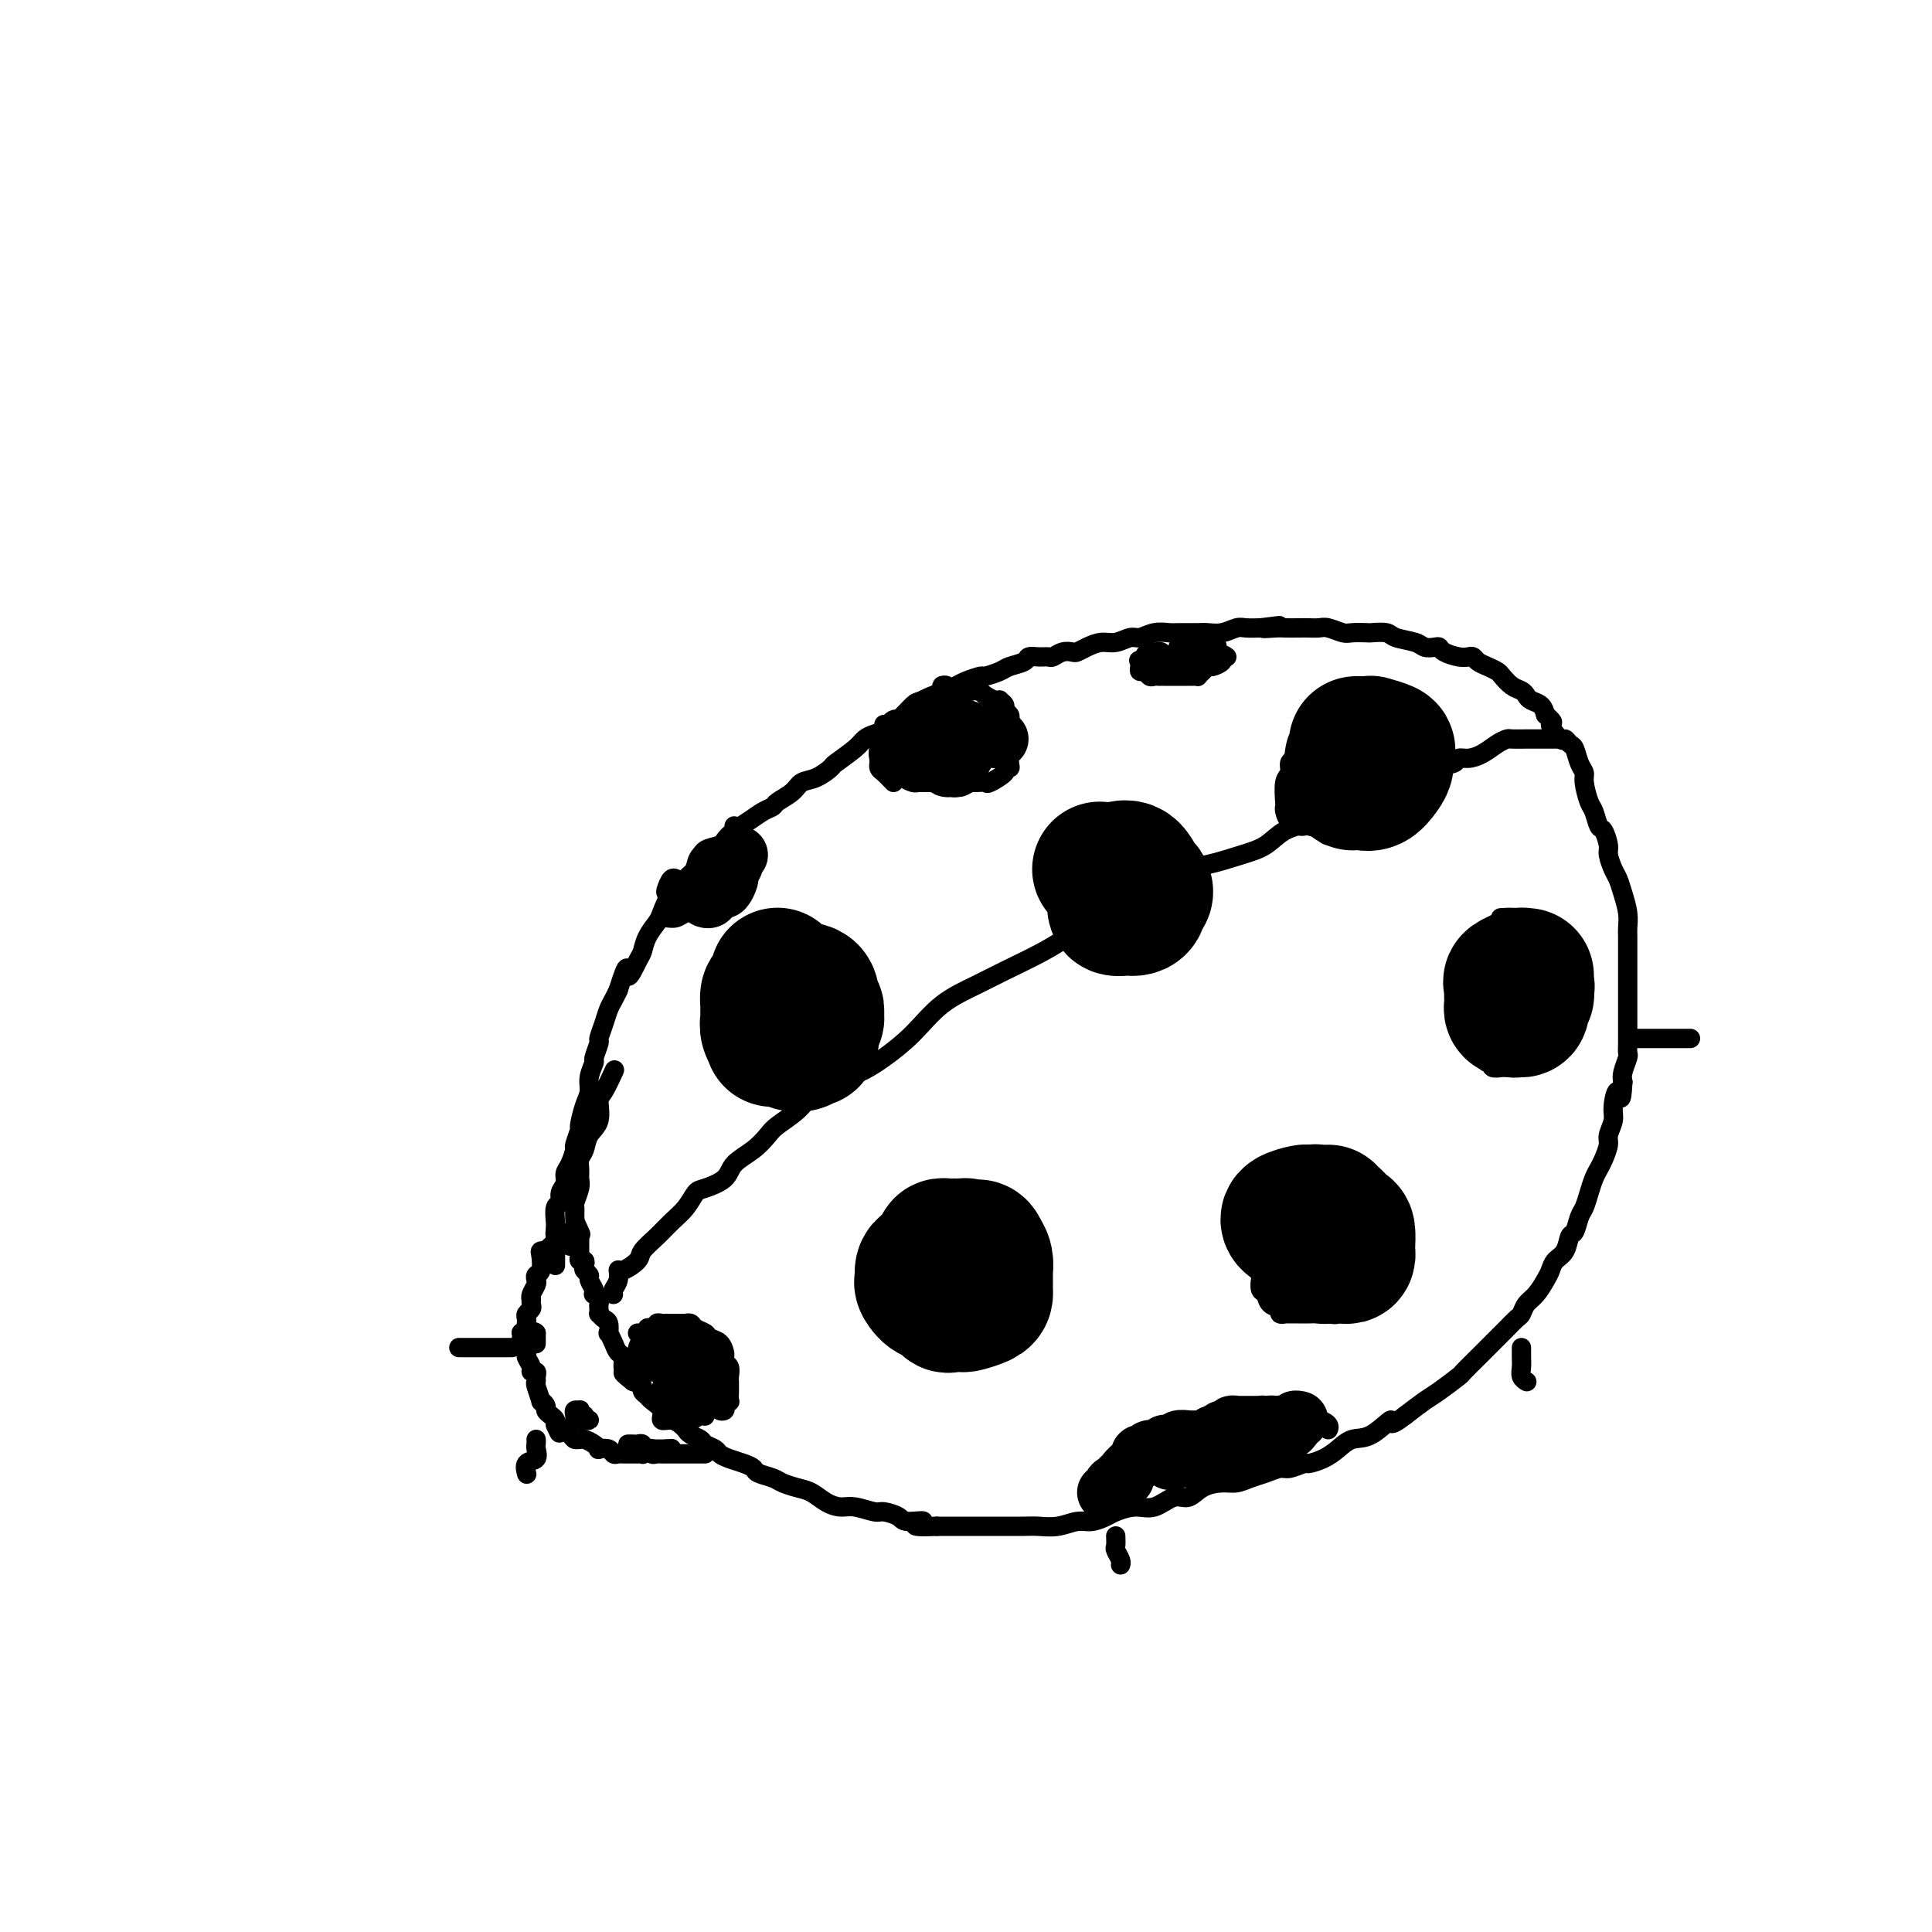 <svg viewBox='0 0 400 400' version='1.1' xmlns='http://www.w3.org/2000/svg' xmlns:xlink='http://www.w3.org/1999/xlink'><g fill='none' stroke='#000000' stroke-width='4' stroke-linecap='round' stroke-linejoin='round'><path d='M115,262c-0.000,-0.320 -0.000,-0.639 0,-1c0.000,-0.361 0.000,-0.763 0,-1c-0.000,-0.237 -0.001,-0.309 0,-1c0.001,-0.691 0.004,-2.002 0,-3c-0.004,-0.998 -0.016,-1.685 0,-2c0.016,-0.315 0.061,-0.258 0,-1c-0.061,-0.742 -0.227,-2.282 0,-3c0.227,-0.718 0.848,-0.614 1,-1c0.152,-0.386 -0.166,-1.263 0,-2c0.166,-0.737 0.814,-1.333 1,-2c0.186,-0.667 -0.090,-1.405 0,-2c0.090,-0.595 0.545,-1.046 1,-2c0.455,-0.954 0.909,-2.412 1,-3c0.091,-0.588 -0.182,-0.306 0,-1c0.182,-0.694 0.818,-2.362 1,-3c0.182,-0.638 -0.091,-0.245 0,-1c0.091,-0.755 0.545,-2.658 1,-4c0.455,-1.342 0.910,-2.122 1,-3c0.090,-0.878 -0.187,-1.855 0,-3c0.187,-1.145 0.838,-2.459 1,-3c0.162,-0.541 -0.164,-0.309 0,-1c0.164,-0.691 0.817,-2.307 1,-3c0.183,-0.693 -0.106,-0.465 0,-1c0.106,-0.535 0.606,-1.834 1,-3c0.394,-1.166 0.683,-2.198 1,-3c0.317,-0.802 0.662,-1.372 1,-2c0.338,-0.628 0.669,-1.314 1,-2'/><path d='M128,205c2.357,-7.482 1.749,-3.686 2,-3c0.251,0.686 1.362,-1.739 2,-3c0.638,-1.261 0.804,-1.357 1,-2c0.196,-0.643 0.424,-1.831 1,-3c0.576,-1.169 1.501,-2.319 2,-3c0.499,-0.681 0.571,-0.892 1,-2c0.429,-1.108 1.215,-3.112 2,-4c0.785,-0.888 1.570,-0.661 2,-1c0.430,-0.339 0.504,-1.243 1,-2c0.496,-0.757 1.414,-1.368 2,-2c0.586,-0.632 0.842,-1.286 1,-2c0.158,-0.714 0.219,-1.490 1,-2c0.781,-0.510 2.281,-0.756 3,-1c0.719,-0.244 0.655,-0.485 1,-1c0.345,-0.515 1.099,-1.303 2,-2c0.901,-0.697 1.950,-1.303 3,-2c1.050,-0.697 2.101,-1.486 3,-2c0.899,-0.514 1.647,-0.752 2,-1c0.353,-0.248 0.312,-0.504 1,-1c0.688,-0.496 2.104,-1.230 3,-2c0.896,-0.770 1.273,-1.575 2,-2c0.727,-0.425 1.805,-0.471 3,-1c1.195,-0.529 2.508,-1.543 3,-2c0.492,-0.457 0.162,-0.359 1,-1c0.838,-0.641 2.844,-2.022 4,-3c1.156,-0.978 1.464,-1.553 2,-2c0.536,-0.447 1.301,-0.766 2,-1c0.699,-0.234 1.332,-0.382 2,-1c0.668,-0.618 1.372,-1.705 2,-2c0.628,-0.295 1.179,0.201 2,0c0.821,-0.201 1.910,-1.101 3,-2'/><path d='M190,147c6.876,-4.891 2.068,-2.620 1,-2c-1.068,0.620 1.606,-0.412 3,-1c1.394,-0.588 1.509,-0.731 2,-1c0.491,-0.269 1.357,-0.663 2,-1c0.643,-0.337 1.063,-0.615 2,-1c0.937,-0.385 2.391,-0.876 3,-1c0.609,-0.124 0.372,0.121 1,0c0.628,-0.121 2.121,-0.607 3,-1c0.879,-0.393 1.142,-0.694 2,-1c0.858,-0.306 2.309,-0.617 3,-1c0.691,-0.383 0.622,-0.838 1,-1c0.378,-0.162 1.204,-0.029 2,0c0.796,0.029 1.560,-0.044 2,0c0.440,0.044 0.554,0.205 1,0c0.446,-0.205 1.225,-0.777 2,-1c0.775,-0.223 1.547,-0.097 2,0c0.453,0.097 0.586,0.166 1,0c0.414,-0.166 1.107,-0.565 2,-1c0.893,-0.435 1.985,-0.905 3,-1c1.015,-0.095 1.953,0.185 3,0c1.047,-0.185 2.204,-0.834 3,-1c0.796,-0.166 1.232,0.152 2,0c0.768,-0.152 1.867,-0.773 3,-1c1.133,-0.227 2.298,-0.060 3,0c0.702,0.060 0.940,0.012 2,0c1.060,-0.012 2.940,0.011 4,0c1.060,-0.011 1.298,-0.055 2,0c0.702,0.055 1.869,0.211 3,0c1.131,-0.211 2.228,-0.788 3,-1c0.772,-0.212 1.221,-0.061 2,0c0.779,0.061 1.890,0.030 3,0'/><path d='M261,130c7.243,-0.928 2.349,-0.249 1,0c-1.349,0.249 0.846,0.067 2,0c1.154,-0.067 1.267,-0.019 2,0c0.733,0.019 2.087,0.009 3,0c0.913,-0.009 1.384,-0.016 2,0c0.616,0.016 1.377,0.057 2,0c0.623,-0.057 1.106,-0.211 2,0c0.894,0.211 2.197,0.788 3,1c0.803,0.212 1.105,0.060 2,0c0.895,-0.060 2.383,-0.027 3,0c0.617,0.027 0.364,0.050 1,0c0.636,-0.050 2.163,-0.171 3,0c0.837,0.171 0.984,0.633 2,1c1.016,0.367 2.900,0.637 4,1c1.100,0.363 1.414,0.819 2,1c0.586,0.181 1.442,0.087 2,0c0.558,-0.087 0.818,-0.168 1,0c0.182,0.168 0.286,0.584 1,1c0.714,0.416 2.039,0.832 3,1c0.961,0.168 1.557,0.087 2,0c0.443,-0.087 0.734,-0.179 1,0c0.266,0.179 0.508,0.629 1,1c0.492,0.371 1.235,0.663 2,1c0.765,0.337 1.553,0.720 2,1c0.447,0.280 0.552,0.456 1,1c0.448,0.544 1.237,1.454 2,2c0.763,0.546 1.500,0.726 2,1c0.500,0.274 0.763,0.640 1,1c0.237,0.360 0.448,0.712 1,1c0.552,0.288 1.443,0.511 2,1c0.557,0.489 0.778,1.245 1,2'/><path d='M320,148c2.438,2.123 1.035,1.432 1,2c-0.035,0.568 1.300,2.396 2,3c0.700,0.604 0.766,-0.018 1,0c0.234,0.018 0.636,0.674 1,1c0.364,0.326 0.689,0.322 1,1c0.311,0.678 0.608,2.039 1,3c0.392,0.961 0.879,1.522 1,2c0.121,0.478 -0.122,0.871 0,2c0.122,1.129 0.611,2.992 1,4c0.389,1.008 0.678,1.161 1,2c0.322,0.839 0.678,2.364 1,3c0.322,0.636 0.611,0.382 1,1c0.389,0.618 0.877,2.107 1,3c0.123,0.893 -0.121,1.190 0,2c0.121,0.810 0.607,2.132 1,3c0.393,0.868 0.694,1.281 1,2c0.306,0.719 0.618,1.744 1,3c0.382,1.256 0.834,2.743 1,4c0.166,1.257 0.044,2.283 0,3c-0.044,0.717 -0.012,1.125 0,2c0.012,0.875 0.003,2.215 0,3c-0.003,0.785 -0.001,1.013 0,2c0.001,0.987 0.000,2.733 0,4c-0.000,1.267 -0.000,2.056 0,3c0.000,0.944 0.001,2.044 0,3c-0.001,0.956 -0.004,1.768 0,3c0.004,1.232 0.015,2.883 0,4c-0.015,1.117 -0.056,1.702 0,2c0.056,0.298 0.207,0.311 0,1c-0.207,0.689 -0.774,2.054 -1,3c-0.226,0.946 -0.113,1.473 0,2'/><path d='M336,224c-0.316,5.723 -0.606,2.529 -1,2c-0.394,-0.529 -0.893,1.605 -1,3c-0.107,1.395 0.179,2.050 0,3c-0.179,0.950 -0.821,2.193 -1,3c-0.179,0.807 0.107,1.177 0,2c-0.107,0.823 -0.606,2.097 -1,3c-0.394,0.903 -0.683,1.434 -1,2c-0.317,0.566 -0.662,1.168 -1,2c-0.338,0.832 -0.668,1.895 -1,3c-0.332,1.105 -0.665,2.253 -1,3c-0.335,0.747 -0.671,1.092 -1,2c-0.329,0.908 -0.652,2.379 -1,3c-0.348,0.621 -0.722,0.392 -1,1c-0.278,0.608 -0.458,2.054 -1,3c-0.542,0.946 -1.444,1.394 -2,2c-0.556,0.606 -0.765,1.371 -1,2c-0.235,0.629 -0.496,1.123 -1,2c-0.504,0.877 -1.252,2.137 -2,3c-0.748,0.863 -1.495,1.330 -2,2c-0.505,0.670 -0.768,1.544 -1,2c-0.232,0.456 -0.434,0.494 -1,1c-0.566,0.506 -1.497,1.481 -2,2c-0.503,0.519 -0.577,0.581 -1,1c-0.423,0.419 -1.196,1.196 -2,2c-0.804,0.804 -1.640,1.637 -2,2c-0.360,0.363 -0.245,0.256 -1,1c-0.755,0.744 -2.382,2.337 -3,3c-0.618,0.663 -0.228,0.394 -1,1c-0.772,0.606 -2.708,2.086 -4,3c-1.292,0.914 -1.941,1.261 -3,2c-1.059,0.739 -2.530,1.869 -4,3'/><path d='M291,293c-4.049,3.148 -2.673,1.018 -3,1c-0.327,-0.018 -2.358,2.076 -4,3c-1.642,0.924 -2.896,0.677 -4,1c-1.104,0.323 -2.057,1.215 -3,2c-0.943,0.785 -1.876,1.463 -3,2c-1.124,0.537 -2.440,0.931 -3,1c-0.560,0.069 -0.365,-0.189 -1,0c-0.635,0.189 -2.098,0.825 -3,1c-0.902,0.175 -1.241,-0.111 -2,0c-0.759,0.111 -1.939,0.620 -3,1c-1.061,0.380 -2.002,0.632 -3,1c-0.998,0.368 -2.051,0.853 -3,1c-0.949,0.147 -1.793,-0.044 -3,0c-1.207,0.044 -2.776,0.323 -4,1c-1.224,0.677 -2.103,1.754 -3,2c-0.897,0.246 -1.811,-0.338 -3,0c-1.189,0.338 -2.653,1.597 -4,2c-1.347,0.403 -2.575,-0.051 -4,0c-1.425,0.051 -3.045,0.606 -4,1c-0.955,0.394 -1.246,0.627 -2,1c-0.754,0.373 -1.972,0.884 -3,1c-1.028,0.116 -1.865,-0.165 -3,0c-1.135,0.165 -2.569,0.776 -4,1c-1.431,0.224 -2.861,0.060 -4,0c-1.139,-0.060 -1.989,-0.016 -3,0c-1.011,0.016 -2.185,0.004 -3,0c-0.815,-0.004 -1.271,-0.001 -2,0c-0.729,0.001 -1.732,0.000 -3,0c-1.268,-0.000 -2.803,-0.000 -4,0c-1.197,0.000 -2.056,0.000 -3,0c-0.944,-0.000 -1.972,-0.000 -3,0'/><path d='M194,316c-7.480,0.381 -3.679,-0.667 -3,-1c0.679,-0.333 -1.764,0.051 -3,0c-1.236,-0.051 -1.265,-0.535 -2,-1c-0.735,-0.465 -2.178,-0.911 -3,-1c-0.822,-0.089 -1.024,0.180 -2,0c-0.976,-0.180 -2.725,-0.808 -4,-1c-1.275,-0.192 -2.075,0.051 -3,0c-0.925,-0.051 -1.976,-0.395 -3,-1c-1.024,-0.605 -2.022,-1.472 -3,-2c-0.978,-0.528 -1.935,-0.719 -3,-1c-1.065,-0.281 -2.238,-0.653 -3,-1c-0.762,-0.347 -1.114,-0.670 -2,-1c-0.886,-0.330 -2.307,-0.666 -3,-1c-0.693,-0.334 -0.657,-0.667 -1,-1c-0.343,-0.333 -1.066,-0.667 -2,-1c-0.934,-0.333 -2.081,-0.667 -3,-1c-0.919,-0.333 -1.612,-0.667 -2,-1c-0.388,-0.333 -0.471,-0.667 -1,-1c-0.529,-0.333 -1.503,-0.666 -2,-1c-0.497,-0.334 -0.517,-0.668 -1,-1c-0.483,-0.332 -1.430,-0.662 -2,-1c-0.570,-0.338 -0.764,-0.685 -1,-1c-0.236,-0.315 -0.515,-0.599 -1,-1c-0.485,-0.401 -1.176,-0.919 -2,-1c-0.824,-0.081 -1.780,0.277 -2,0c-0.220,-0.277 0.296,-1.187 0,-2c-0.296,-0.813 -1.405,-1.527 -2,-2c-0.595,-0.473 -0.675,-0.704 -1,-1c-0.325,-0.296 -0.895,-0.657 -1,-1c-0.105,-0.343 0.256,-0.670 0,-1c-0.256,-0.330 -1.128,-0.665 -2,-1'/><path d='M131,286c-3.979,-3.113 -0.926,-1.397 0,-1c0.926,0.397 -0.277,-0.526 -1,-1c-0.723,-0.474 -0.968,-0.499 -1,-1c-0.032,-0.501 0.149,-1.477 0,-2c-0.149,-0.523 -0.628,-0.592 -1,-1c-0.372,-0.408 -0.638,-1.156 -1,-2c-0.362,-0.844 -0.819,-1.785 -1,-2c-0.181,-0.215 -0.087,0.297 0,0c0.087,-0.297 0.167,-1.403 0,-2c-0.167,-0.597 -0.581,-0.685 -1,-1c-0.419,-0.315 -0.843,-0.858 -1,-1c-0.157,-0.142 -0.046,0.116 0,0c0.046,-0.116 0.026,-0.605 0,-1c-0.026,-0.395 -0.058,-0.696 0,-1c0.058,-0.304 0.208,-0.610 0,-1c-0.208,-0.390 -0.773,-0.864 -1,-1c-0.227,-0.136 -0.117,0.066 0,0c0.117,-0.066 0.241,-0.399 0,-1c-0.241,-0.601 -0.848,-1.472 -1,-2c-0.152,-0.528 0.152,-0.715 0,-1c-0.152,-0.285 -0.759,-0.668 -1,-1c-0.241,-0.332 -0.117,-0.614 0,-1c0.117,-0.386 0.228,-0.877 0,-1c-0.228,-0.123 -0.793,0.122 -1,0c-0.207,-0.122 -0.055,-0.610 0,-1c0.055,-0.390 0.015,-0.682 0,-1c-0.015,-0.318 -0.004,-0.663 0,-1c0.004,-0.337 0.001,-0.668 0,-1c-0.001,-0.332 -0.001,-0.666 0,-1'/><path d='M120,256c-1.702,-4.869 -0.458,-2.042 0,-1c0.458,1.042 0.131,0.298 0,0c-0.131,-0.298 -0.065,-0.149 0,0'/><path d='M118,258c0.031,-0.320 0.061,-0.639 0,-1c-0.061,-0.361 -0.214,-0.763 0,-1c0.214,-0.237 0.793,-0.308 1,-1c0.207,-0.692 0.041,-2.006 0,-3c-0.041,-0.994 0.042,-1.670 0,-2c-0.042,-0.330 -0.208,-0.315 0,-1c0.208,-0.685 0.791,-2.069 1,-3c0.209,-0.931 0.044,-1.407 0,-2c-0.044,-0.593 0.034,-1.301 0,-2c-0.034,-0.699 -0.181,-1.389 0,-2c0.181,-0.611 0.691,-1.144 1,-2c0.309,-0.856 0.416,-2.034 1,-3c0.584,-0.966 1.645,-1.720 2,-3c0.355,-1.280 0.002,-3.085 0,-4c-0.002,-0.915 0.346,-0.939 1,-2c0.654,-1.061 1.616,-3.160 2,-4c0.384,-0.840 0.192,-0.420 0,0'/><path d='M339,215c0.313,0.000 0.626,0.000 1,0c0.374,0.000 0.808,-0.000 1,0c0.192,0.000 0.143,0.000 1,0c0.857,-0.000 2.622,0.000 4,0c1.378,0.000 2.371,0.000 3,0c0.629,0.000 0.894,0.000 1,0c0.106,-0.000 0.053,0.000 0,0'/><path d='M315,279c0.002,0.356 0.004,0.712 0,1c-0.004,0.288 -0.015,0.508 0,1c0.015,0.492 0.056,1.256 0,2c-0.056,0.744 -0.207,1.470 0,2c0.207,0.530 0.774,0.866 1,1c0.226,0.134 0.113,0.067 0,0'/><path d='M231,318c0.030,0.785 0.061,1.569 0,2c-0.061,0.431 -0.212,0.507 0,1c0.212,0.493 0.788,1.402 1,2c0.212,0.598 0.061,0.885 0,1c-0.061,0.115 -0.030,0.057 0,0'/><path d='M155,196c0.081,0.333 0.161,0.667 0,1c-0.161,0.333 -0.564,0.667 -1,1c-0.436,0.333 -0.905,0.665 -1,1c-0.095,0.335 0.185,0.674 0,1c-0.185,0.326 -0.834,0.638 -1,1c-0.166,0.362 0.152,0.772 0,1c-0.152,0.228 -0.773,0.273 -1,1c-0.227,0.727 -0.061,2.134 0,3c0.061,0.866 0.016,1.190 0,2c-0.016,0.810 -0.004,2.104 0,3c0.004,0.896 0.001,1.392 0,2c-0.001,0.608 -0.001,1.327 0,2c0.001,0.673 0.003,1.298 0,2c-0.003,0.702 -0.011,1.479 0,2c0.011,0.521 0.041,0.784 0,1c-0.041,0.216 -0.152,0.383 0,1c0.152,0.617 0.566,1.682 1,2c0.434,0.318 0.889,-0.112 1,0c0.111,0.112 -0.122,0.766 0,1c0.122,0.234 0.599,0.049 1,0c0.401,-0.049 0.727,0.039 1,0c0.273,-0.039 0.493,-0.206 1,0c0.507,0.206 1.299,0.783 2,1c0.701,0.217 1.309,0.073 2,0c0.691,-0.073 1.464,-0.075 2,0c0.536,0.075 0.833,0.228 1,0c0.167,-0.228 0.202,-0.837 1,-1c0.798,-0.163 2.358,0.121 3,0c0.642,-0.121 0.365,-0.648 1,-1c0.635,-0.352 2.181,-0.529 3,-1c0.819,-0.471 0.909,-1.235 1,-2'/><path d='M172,220c1.729,-1.009 1.051,-1.030 1,-1c-0.051,0.030 0.526,0.111 1,0c0.474,-0.111 0.845,-0.415 1,-1c0.155,-0.585 0.095,-1.450 0,-2c-0.095,-0.550 -0.225,-0.785 0,-1c0.225,-0.215 0.806,-0.411 1,-1c0.194,-0.589 0.000,-1.571 0,-2c-0.000,-0.429 0.192,-0.304 0,-1c-0.192,-0.696 -0.768,-2.214 -1,-3c-0.232,-0.786 -0.118,-0.841 0,-1c0.118,-0.159 0.242,-0.424 0,-1c-0.242,-0.576 -0.848,-1.464 -1,-2c-0.152,-0.536 0.152,-0.721 0,-1c-0.152,-0.279 -0.758,-0.653 -1,-1c-0.242,-0.347 -0.120,-0.668 0,-1c0.120,-0.332 0.238,-0.676 0,-1c-0.238,-0.324 -0.832,-0.626 -1,-1c-0.168,-0.374 0.091,-0.818 0,-1c-0.091,-0.182 -0.532,-0.101 -1,0c-0.468,0.101 -0.965,0.223 -1,0c-0.035,-0.223 0.390,-0.792 0,-1c-0.390,-0.208 -1.597,-0.055 -2,0c-0.403,0.055 -0.003,0.011 0,0c0.003,-0.011 -0.390,0.011 -1,0c-0.610,-0.011 -1.437,-0.056 -2,0c-0.563,0.056 -0.862,0.211 -1,0c-0.138,-0.211 -0.114,-0.789 0,-1c0.114,-0.211 0.319,-0.057 0,0c-0.319,0.057 -1.163,0.015 -2,0c-0.837,-0.015 -1.668,-0.004 -2,0c-0.332,0.004 -0.166,0.002 0,0'/><path d='M160,196c-1.964,-0.369 -0.875,-0.292 -1,0c-0.125,0.292 -1.464,0.798 -2,1c-0.536,0.202 -0.268,0.101 0,0'/><path d='M260,251c-0.000,0.374 -0.000,0.747 0,1c0.000,0.253 0.000,0.384 0,1c-0.000,0.616 -0.001,1.715 0,2c0.001,0.285 0.004,-0.246 0,0c-0.004,0.246 -0.015,1.269 0,2c0.015,0.731 0.056,1.170 0,2c-0.056,0.830 -0.208,2.053 0,3c0.208,0.947 0.775,1.620 1,2c0.225,0.380 0.107,0.469 0,1c-0.107,0.531 -0.202,1.505 0,2c0.202,0.495 0.700,0.511 1,1c0.300,0.489 0.403,1.452 1,2c0.597,0.548 1.687,0.683 2,1c0.313,0.317 -0.151,0.817 0,1c0.151,0.183 0.915,0.049 1,0c0.085,-0.049 -0.511,-0.012 0,0c0.511,0.012 2.130,-0.003 3,0c0.870,0.003 0.992,0.022 2,0c1.008,-0.022 2.903,-0.084 4,0c1.097,0.084 1.397,0.313 2,0c0.603,-0.313 1.509,-1.170 2,-2c0.491,-0.830 0.566,-1.633 1,-2c0.434,-0.367 1.227,-0.296 2,-1c0.773,-0.704 1.528,-2.181 2,-3c0.472,-0.819 0.662,-0.978 1,-1c0.338,-0.022 0.822,0.094 1,0c0.178,-0.094 0.048,-0.396 0,-1c-0.048,-0.604 -0.013,-1.509 0,-2c0.013,-0.491 0.004,-0.569 0,-1c-0.004,-0.431 -0.002,-1.216 0,-2'/><path d='M286,257c1.070,-2.389 0.244,-1.862 0,-2c-0.244,-0.138 0.093,-0.940 0,-2c-0.093,-1.060 -0.616,-2.377 -1,-3c-0.384,-0.623 -0.627,-0.553 -1,-1c-0.373,-0.447 -0.874,-1.412 -1,-2c-0.126,-0.588 0.124,-0.799 0,-1c-0.124,-0.201 -0.623,-0.393 -1,-1c-0.377,-0.607 -0.634,-1.628 -1,-2c-0.366,-0.372 -0.843,-0.096 -1,0c-0.157,0.096 0.005,0.011 0,0c-0.005,-0.011 -0.175,0.053 -1,0c-0.825,-0.053 -2.303,-0.221 -3,0c-0.697,0.221 -0.614,0.833 -1,1c-0.386,0.167 -1.242,-0.109 -2,0c-0.758,0.109 -1.419,0.604 -2,1c-0.581,0.396 -1.084,0.694 -2,1c-0.916,0.306 -2.247,0.621 -3,1c-0.753,0.379 -0.930,0.823 -1,1c-0.070,0.177 -0.035,0.089 0,0'/><path d='M271,153c-0.331,-0.170 -0.662,-0.340 -1,0c-0.338,0.340 -0.683,1.191 -1,2c-0.317,0.809 -0.607,1.576 -1,2c-0.393,0.424 -0.890,0.505 -1,1c-0.110,0.495 0.166,1.402 0,2c-0.166,0.598 -0.775,0.885 -1,2c-0.225,1.115 -0.068,3.059 0,4c0.068,0.941 0.046,0.879 0,1c-0.046,0.121 -0.117,0.424 0,1c0.117,0.576 0.421,1.425 1,2c0.579,0.575 1.434,0.876 2,1c0.566,0.124 0.845,0.072 1,0c0.155,-0.072 0.187,-0.163 1,0c0.813,0.163 2.406,0.582 3,1c0.594,0.418 0.189,0.836 1,1c0.811,0.164 2.837,0.075 4,0c1.163,-0.075 1.464,-0.135 2,0c0.536,0.135 1.308,0.465 2,0c0.692,-0.465 1.302,-1.725 2,-2c0.698,-0.275 1.482,0.434 2,0c0.518,-0.434 0.769,-2.011 1,-3c0.231,-0.989 0.440,-1.392 1,-2c0.560,-0.608 1.471,-1.423 2,-2c0.529,-0.577 0.678,-0.915 1,-2c0.322,-1.085 0.819,-2.917 1,-4c0.181,-1.083 0.045,-1.418 0,-2c-0.045,-0.582 -0.001,-1.413 0,-2c0.001,-0.587 -0.041,-0.931 0,-1c0.041,-0.069 0.165,0.135 0,0c-0.165,-0.135 -0.619,-0.610 -1,-1c-0.381,-0.390 -0.691,-0.695 -1,-1'/><path d='M291,151c-0.176,-2.464 -0.616,-2.124 -1,-2c-0.384,0.124 -0.711,0.033 -1,0c-0.289,-0.033 -0.540,-0.009 -1,0c-0.460,0.009 -1.129,0.002 -2,0c-0.871,-0.002 -1.945,-0.001 -3,0c-1.055,0.001 -2.092,0.000 -3,0c-0.908,-0.000 -1.688,-0.000 -2,0c-0.312,0.000 -0.156,0.000 0,0'/><path d='M222,177c-0.022,-0.120 -0.045,-0.239 0,0c0.045,0.239 0.157,0.837 0,1c-0.157,0.163 -0.581,-0.108 -1,0c-0.419,0.108 -0.831,0.595 -1,1c-0.169,0.405 -0.094,0.727 0,1c0.094,0.273 0.206,0.497 0,1c-0.206,0.503 -0.731,1.285 -1,2c-0.269,0.715 -0.283,1.362 0,2c0.283,0.638 0.864,1.266 1,2c0.136,0.734 -0.174,1.573 0,2c0.174,0.427 0.833,0.443 1,1c0.167,0.557 -0.159,1.655 0,2c0.159,0.345 0.803,-0.061 1,0c0.197,0.061 -0.053,0.591 0,1c0.053,0.409 0.409,0.697 1,1c0.591,0.303 1.418,0.621 2,1c0.582,0.379 0.919,0.820 1,1c0.081,0.180 -0.094,0.101 0,0c0.094,-0.101 0.458,-0.222 1,0c0.542,0.222 1.261,0.789 2,1c0.739,0.211 1.496,0.068 2,0c0.504,-0.068 0.754,-0.059 1,0c0.246,0.059 0.487,0.170 1,0c0.513,-0.170 1.299,-0.621 2,-1c0.701,-0.379 1.319,-0.686 2,-1c0.681,-0.314 1.426,-0.636 2,-1c0.574,-0.364 0.977,-0.772 1,-1c0.023,-0.228 -0.334,-0.278 0,-1c0.334,-0.722 1.359,-2.118 2,-3c0.641,-0.882 0.897,-1.252 1,-2c0.103,-0.748 0.051,-1.874 0,-3'/><path d='M243,184c0.849,-2.191 0.971,-2.667 1,-3c0.029,-0.333 -0.033,-0.522 0,-1c0.033,-0.478 0.163,-1.245 0,-2c-0.163,-0.755 -0.619,-1.498 -1,-2c-0.381,-0.502 -0.688,-0.761 -1,-1c-0.312,-0.239 -0.631,-0.456 -1,-1c-0.369,-0.544 -0.788,-1.414 -1,-2c-0.212,-0.586 -0.216,-0.887 -1,-1c-0.784,-0.113 -2.347,-0.037 -3,0c-0.653,0.037 -0.396,0.035 -1,0c-0.604,-0.035 -2.069,-0.102 -3,0c-0.931,0.102 -1.328,0.374 -2,1c-0.672,0.626 -1.621,1.608 -2,2c-0.379,0.392 -0.190,0.196 0,0'/><path d='M182,260c0.009,0.448 0.017,0.896 0,1c-0.017,0.104 -0.061,-0.137 0,0c0.061,0.137 0.226,0.652 0,1c-0.226,0.348 -0.845,0.527 -1,1c-0.155,0.473 0.153,1.239 0,2c-0.153,0.761 -0.766,1.518 -1,2c-0.234,0.482 -0.089,0.687 0,1c0.089,0.313 0.121,0.732 0,1c-0.121,0.268 -0.394,0.386 0,1c0.394,0.614 1.456,1.723 2,2c0.544,0.277 0.570,-0.280 1,0c0.430,0.280 1.266,1.395 2,2c0.734,0.605 1.367,0.698 2,1c0.633,0.302 1.265,0.813 2,1c0.735,0.187 1.573,0.049 3,0c1.427,-0.049 3.442,-0.011 5,0c1.558,0.011 2.660,-0.007 4,0c1.340,0.007 2.918,0.040 4,0c1.082,-0.040 1.667,-0.151 2,0c0.333,0.151 0.414,0.566 1,0c0.586,-0.566 1.677,-2.112 2,-3c0.323,-0.888 -0.122,-1.119 0,-2c0.122,-0.881 0.812,-2.413 1,-3c0.188,-0.587 -0.126,-0.229 0,-1c0.126,-0.771 0.691,-2.672 1,-4c0.309,-1.328 0.363,-2.082 0,-3c-0.363,-0.918 -1.144,-2.001 -2,-3c-0.856,-0.999 -1.787,-1.914 -2,-3c-0.213,-1.086 0.294,-2.343 0,-3c-0.294,-0.657 -1.387,-0.715 -2,-1c-0.613,-0.285 -0.747,-0.796 -1,-1c-0.253,-0.204 -0.627,-0.102 -1,0'/><path d='M204,249c-1.738,-1.762 -2.083,-0.667 -3,0c-0.917,0.667 -2.405,0.905 -3,1c-0.595,0.095 -0.298,0.048 0,0'/><path d='M315,194c-0.117,-0.072 -0.234,-0.144 0,0c0.234,0.144 0.820,0.503 0,1c-0.820,0.497 -3.047,1.131 -4,2c-0.953,0.869 -0.633,1.972 -1,3c-0.367,1.028 -1.420,1.980 -2,3c-0.580,1.020 -0.688,2.108 -1,3c-0.312,0.892 -0.827,1.588 -1,3c-0.173,1.412 -0.004,3.540 0,5c0.004,1.460 -0.159,2.251 0,3c0.159,0.749 0.638,1.455 1,2c0.362,0.545 0.606,0.931 1,1c0.394,0.069 0.937,-0.177 1,0c0.063,0.177 -0.356,0.776 0,1c0.356,0.224 1.486,0.073 2,0c0.514,-0.073 0.413,-0.069 1,0c0.587,0.069 1.863,0.204 3,0c1.137,-0.204 2.136,-0.745 3,-1c0.864,-0.255 1.595,-0.224 2,-1c0.405,-0.776 0.486,-2.361 1,-3c0.514,-0.639 1.463,-0.333 2,-1c0.537,-0.667 0.663,-2.306 1,-3c0.337,-0.694 0.886,-0.445 1,-1c0.114,-0.555 -0.205,-1.916 0,-3c0.205,-1.084 0.936,-1.890 1,-3c0.064,-1.110 -0.538,-2.525 -1,-4c-0.462,-1.475 -0.783,-3.012 -1,-4c-0.217,-0.988 -0.328,-1.428 -1,-2c-0.672,-0.572 -1.904,-1.278 -3,-2c-1.096,-0.722 -2.057,-1.462 -3,-2c-0.943,-0.538 -1.869,-0.876 -3,-1c-1.131,-0.124 -2.466,-0.036 -3,0c-0.534,0.036 -0.267,0.018 0,0'/><path d='M227,310c-0.095,-0.335 -0.191,-0.670 0,-1c0.191,-0.330 0.668,-0.654 1,-1c0.332,-0.346 0.519,-0.712 1,-1c0.481,-0.288 1.254,-0.497 2,-1c0.746,-0.503 1.463,-1.301 2,-2c0.537,-0.699 0.892,-1.301 2,-2c1.108,-0.699 2.967,-1.495 4,-2c1.033,-0.505 1.239,-0.717 2,-1c0.761,-0.283 2.078,-0.635 3,-1c0.922,-0.365 1.450,-0.741 2,-1c0.550,-0.259 1.124,-0.399 2,-1c0.876,-0.601 2.055,-1.663 3,-2c0.945,-0.337 1.658,0.049 2,0c0.342,-0.049 0.314,-0.535 1,-1c0.686,-0.465 2.084,-0.910 3,-1c0.916,-0.090 1.348,0.176 2,0c0.652,-0.176 1.524,-0.794 2,-1c0.476,-0.206 0.556,0.000 1,0c0.444,-0.000 1.252,-0.206 2,0c0.748,0.206 1.435,0.825 2,1c0.565,0.175 1.006,-0.094 2,0c0.994,0.094 2.539,0.551 3,1c0.461,0.449 -0.164,0.891 0,1c0.164,0.109 1.116,-0.114 2,0c0.884,0.114 1.701,0.567 2,1c0.299,0.433 0.081,0.847 0,1c-0.081,0.153 -0.023,0.044 0,0c0.023,-0.044 0.012,-0.022 0,0'/><path d='M185,160c0.364,-0.083 0.728,-0.166 1,0c0.272,0.166 0.453,0.580 1,1c0.547,0.420 1.462,0.845 2,1c0.538,0.155 0.700,0.042 1,0c0.300,-0.042 0.738,-0.011 1,0c0.262,0.011 0.346,0.003 1,0c0.654,-0.003 1.876,-0.001 3,0c1.124,0.001 2.151,-0.000 3,0c0.849,0.000 1.521,0.002 2,0c0.479,-0.002 0.767,-0.007 1,0c0.233,0.007 0.411,0.026 1,0c0.589,-0.026 1.587,-0.098 2,0c0.413,0.098 0.240,0.365 1,0c0.760,-0.365 2.452,-1.361 3,-2c0.548,-0.639 -0.049,-0.921 0,-1c0.049,-0.079 0.745,0.043 1,0c0.255,-0.043 0.068,-0.253 0,-1c-0.068,-0.747 -0.019,-2.031 0,-3c0.019,-0.969 0.006,-1.621 0,-2c-0.006,-0.379 -0.006,-0.483 0,-1c0.006,-0.517 0.017,-1.448 0,-2c-0.017,-0.552 -0.061,-0.726 0,-1c0.061,-0.274 0.227,-0.648 0,-1c-0.227,-0.352 -0.848,-0.682 -1,-1c-0.152,-0.318 0.164,-0.624 0,-1c-0.164,-0.376 -0.807,-0.822 -1,-1c-0.193,-0.178 0.063,-0.086 0,0c-0.063,0.086 -0.447,0.168 -1,0c-0.553,-0.168 -1.277,-0.584 -2,-1'/><path d='M204,144c-1.108,-1.001 -1.378,-1.004 -2,-1c-0.622,0.004 -1.597,0.015 -2,0c-0.403,-0.015 -0.234,-0.055 -1,0c-0.766,0.055 -2.468,0.204 -3,0c-0.532,-0.204 0.105,-0.761 0,-1c-0.105,-0.239 -0.952,-0.159 -1,0c-0.048,0.159 0.702,0.396 0,1c-0.702,0.604 -2.857,1.573 -4,2c-1.143,0.427 -1.273,0.310 -2,1c-0.727,0.690 -2.051,2.185 -3,3c-0.949,0.815 -1.525,0.950 -2,1c-0.475,0.050 -0.850,0.014 -1,0c-0.150,-0.014 -0.075,-0.007 0,0'/><path d='M185,162c-0.732,-0.764 -1.464,-1.528 -2,-2c-0.536,-0.472 -0.876,-0.651 -1,-1c-0.124,-0.349 -0.033,-0.867 0,-1c0.033,-0.133 0.009,0.119 0,0c-0.009,-0.119 -0.003,-0.610 0,-1c0.003,-0.390 0.003,-0.679 0,-1c-0.003,-0.321 -0.008,-0.675 0,-1c0.008,-0.325 0.030,-0.623 0,-1c-0.030,-0.377 -0.113,-0.833 0,-1c0.113,-0.167 0.422,-0.045 1,0c0.578,0.045 1.425,0.012 2,0c0.575,-0.012 0.879,-0.003 1,0c0.121,0.003 0.061,0.002 0,0'/><path d='M152,171c-0.000,0.330 -0.000,0.660 0,1c0.000,0.340 0.001,0.689 0,1c-0.001,0.311 -0.004,0.583 0,1c0.004,0.417 0.016,0.980 0,1c-0.016,0.020 -0.059,-0.504 0,0c0.059,0.504 0.222,2.034 0,3c-0.222,0.966 -0.828,1.368 -1,2c-0.172,0.632 0.091,1.493 0,2c-0.091,0.507 -0.535,0.660 -1,1c-0.465,0.340 -0.951,0.865 -1,1c-0.049,0.135 0.338,-0.122 0,0c-0.338,0.122 -1.400,0.621 -2,1c-0.600,0.379 -0.737,0.637 -1,1c-0.263,0.363 -0.652,0.830 -1,1c-0.348,0.170 -0.656,0.043 -1,0c-0.344,-0.043 -0.723,-0.001 -1,0c-0.277,0.001 -0.453,-0.040 -1,0c-0.547,0.040 -1.464,0.161 -2,0c-0.536,-0.161 -0.690,-0.603 -1,-1c-0.310,-0.397 -0.776,-0.747 -1,-1c-0.224,-0.253 -0.204,-0.408 0,-1c0.204,-0.592 0.593,-1.621 1,-2c0.407,-0.379 0.830,-0.108 1,0c0.170,0.108 0.085,0.054 0,0'/><path d='M236,138c-0.089,0.453 -0.177,0.906 0,1c0.177,0.094 0.621,-0.171 1,0c0.379,0.171 0.693,0.778 1,1c0.307,0.222 0.607,0.060 1,0c0.393,-0.060 0.878,-0.016 1,0c0.122,0.016 -0.121,0.004 0,0c0.121,-0.004 0.606,-0.001 1,0c0.394,0.001 0.697,0.000 1,0c0.303,-0.000 0.606,-0.000 1,0c0.394,0.000 0.879,0.000 1,0c0.121,-0.000 -0.121,-0.000 0,0c0.121,0.000 0.606,0.001 1,0c0.394,-0.001 0.697,-0.003 1,0c0.303,0.003 0.606,0.011 1,0c0.394,-0.011 0.878,-0.041 1,0c0.122,0.041 -0.117,0.152 0,0c0.117,-0.152 0.592,-0.566 1,-1c0.408,-0.434 0.749,-0.887 1,-1c0.251,-0.113 0.411,0.113 1,0c0.589,-0.113 1.605,-0.566 2,-1c0.395,-0.434 0.168,-0.848 0,-1c-0.168,-0.152 -0.276,-0.041 0,0c0.276,0.041 0.936,0.012 1,0c0.064,-0.012 -0.468,-0.006 -1,0'/><path d='M253,136c0.976,-0.623 0.416,-0.181 0,0c-0.416,0.181 -0.690,0.100 -1,0c-0.310,-0.100 -0.658,-0.219 -1,0c-0.342,0.219 -0.677,0.776 -1,1c-0.323,0.224 -0.632,0.116 -1,0c-0.368,-0.116 -0.794,-0.241 -1,0c-0.206,0.241 -0.191,0.849 -1,1c-0.809,0.151 -2.440,-0.156 -3,0c-0.560,0.156 -0.048,0.773 0,1c0.048,0.227 -0.367,0.063 -1,0c-0.633,-0.063 -1.483,-0.024 -2,0c-0.517,0.024 -0.699,0.034 -1,0c-0.301,-0.034 -0.720,-0.112 -1,0c-0.280,0.112 -0.422,0.415 -1,0c-0.578,-0.415 -1.594,-1.547 -2,-2c-0.406,-0.453 -0.203,-0.226 0,0'/><path d='M153,173c0.001,0.356 0.001,0.712 0,1c-0.001,0.288 -0.004,0.506 0,1c0.004,0.494 0.016,1.262 0,2c-0.016,0.738 -0.061,1.444 0,2c0.061,0.556 0.227,0.961 0,1c-0.227,0.039 -0.849,-0.288 -1,0c-0.151,0.288 0.167,1.191 0,2c-0.167,0.809 -0.818,1.522 -1,2c-0.182,0.478 0.106,0.719 0,1c-0.106,0.281 -0.607,0.601 -1,1c-0.393,0.399 -0.678,0.877 -1,1c-0.322,0.123 -0.681,-0.110 -1,0c-0.319,0.110 -0.599,0.564 -1,1c-0.401,0.436 -0.922,0.853 -1,1c-0.078,0.147 0.288,0.025 0,0c-0.288,-0.025 -1.230,0.046 -2,0c-0.770,-0.046 -1.369,-0.208 -2,0c-0.631,0.208 -1.293,0.788 -2,1c-0.707,0.212 -1.460,0.057 -2,0c-0.540,-0.057 -0.869,-0.016 -1,0c-0.131,0.016 -0.066,0.008 0,0'/><path d='M135,276c0.327,0.000 0.654,0.000 1,0c0.346,-0.000 0.712,-0.001 1,0c0.288,0.001 0.497,0.003 1,0c0.503,-0.003 1.301,-0.013 2,0c0.699,0.013 1.301,0.049 2,0c0.699,-0.049 1.497,-0.181 2,0c0.503,0.181 0.712,0.676 1,1c0.288,0.324 0.656,0.478 1,1c0.344,0.522 0.666,1.411 1,2c0.334,0.589 0.682,0.878 1,1c0.318,0.122 0.607,0.078 1,0c0.393,-0.078 0.890,-0.190 1,0c0.110,0.190 -0.167,0.681 0,1c0.167,0.319 0.777,0.465 1,1c0.223,0.535 0.060,1.457 0,2c-0.060,0.543 -0.015,0.706 0,1c0.015,0.294 0.000,0.719 0,1c-0.000,0.281 0.014,0.418 0,1c-0.014,0.582 -0.055,1.610 0,2c0.055,0.390 0.207,0.144 0,0c-0.207,-0.144 -0.774,-0.185 -1,0c-0.226,0.185 -0.112,0.596 0,1c0.112,0.404 0.223,0.801 0,1c-0.223,0.199 -0.778,0.200 -1,0c-0.222,-0.200 -0.111,-0.600 0,-1'/><path d='M149,291c-0.215,1.600 -0.253,0.598 0,-1c0.253,-1.598 0.798,-3.794 1,-5c0.202,-1.206 0.061,-1.422 0,-2c-0.061,-0.578 -0.043,-1.517 0,-2c0.043,-0.483 0.110,-0.510 0,-1c-0.110,-0.490 -0.396,-1.441 -1,-2c-0.604,-0.559 -1.525,-0.724 -2,-1c-0.475,-0.276 -0.505,-0.662 -1,-1c-0.495,-0.338 -1.456,-0.626 -2,-1c-0.544,-0.374 -0.671,-0.832 -1,-1c-0.329,-0.168 -0.862,-0.045 -1,0c-0.138,0.045 0.118,0.012 0,0c-0.118,-0.012 -0.609,-0.003 -1,0c-0.391,0.003 -0.683,-0.000 -1,0c-0.317,0.000 -0.659,0.004 -1,0c-0.341,-0.004 -0.683,-0.015 -1,0c-0.317,0.015 -0.611,0.056 -1,0c-0.389,-0.056 -0.874,-0.207 -1,0c-0.126,0.207 0.106,0.774 0,1c-0.106,0.226 -0.549,0.113 -1,0c-0.451,-0.113 -0.909,-0.226 -1,0c-0.091,0.226 0.186,0.793 0,1c-0.186,0.207 -0.833,0.056 -1,0c-0.167,-0.056 0.147,-0.015 0,0c-0.147,0.015 -0.756,0.004 -1,0c-0.244,-0.004 -0.122,-0.002 0,0'/><path d='M133,277c-0.040,0.084 -0.080,0.168 0,1c0.080,0.832 0.280,2.413 0,3c-0.280,0.587 -1.042,0.181 -1,0c0.042,-0.181 0.887,-0.137 1,0c0.113,0.137 -0.506,0.365 0,0c0.506,-0.365 2.135,-1.324 3,-2c0.865,-0.676 0.964,-1.068 1,-1c0.036,0.068 0.010,0.597 0,1c-0.010,0.403 -0.002,0.679 0,1c0.002,0.321 -0.000,0.685 0,1c0.000,0.315 0.003,0.579 0,1c-0.003,0.421 -0.011,0.998 0,1c0.011,0.002 0.042,-0.571 0,-1c-0.042,-0.429 -0.155,-0.713 0,-1c0.155,-0.287 0.580,-0.577 1,-1c0.420,-0.423 0.834,-0.978 1,-1c0.166,-0.022 0.083,0.489 0,1'/><path d='M139,280c0.764,-0.029 -0.327,0.398 -1,1c-0.673,0.602 -0.927,1.380 -1,2c-0.073,0.620 0.034,1.082 0,1c-0.034,-0.082 -0.209,-0.708 0,-1c0.209,-0.292 0.803,-0.249 1,0c0.197,0.249 -0.004,0.703 0,1c0.004,0.297 0.214,0.438 0,1c-0.214,0.562 -0.850,1.545 -1,2c-0.150,0.455 0.187,0.382 0,1c-0.187,0.618 -0.898,1.929 -1,2c-0.102,0.071 0.403,-1.096 1,-2c0.597,-0.904 1.284,-1.546 2,-2c0.716,-0.454 1.460,-0.721 2,-1c0.540,-0.279 0.877,-0.570 1,-1c0.123,-0.430 0.031,-0.997 0,-1c-0.031,-0.003 -0.003,0.560 0,1c0.003,0.440 -0.020,0.757 0,1c0.020,0.243 0.082,0.412 0,1c-0.082,0.588 -0.309,1.597 0,2c0.309,0.403 1.155,0.202 2,0'/><path d='M144,288c0.673,0.225 1.355,-1.212 2,-2c0.645,-0.788 1.252,-0.927 2,-1c0.748,-0.073 1.636,-0.079 2,0c0.364,0.079 0.202,0.242 0,1c-0.202,0.758 -0.446,2.110 -1,3c-0.554,0.890 -1.418,1.316 -2,2c-0.582,0.684 -0.880,1.624 -1,2c-0.120,0.376 -0.060,0.188 0,0'/></g>
<g fill='none' stroke='#000000' stroke-width='28' stroke-linecap='round' stroke-linejoin='round'><path d='M200,263c-0.024,0.083 -0.047,0.166 0,0c0.047,-0.166 0.166,-0.581 0,-1c-0.166,-0.419 -0.615,-0.841 -1,-1c-0.385,-0.159 -0.706,-0.054 -1,0c-0.294,0.054 -0.562,0.056 -1,0c-0.438,-0.056 -1.045,-0.169 -2,0c-0.955,0.169 -2.257,0.621 -3,1c-0.743,0.379 -0.925,0.684 -1,1c-0.075,0.316 -0.042,0.643 0,1c0.042,0.357 0.091,0.744 0,1c-0.091,0.256 -0.324,0.380 0,1c0.324,0.620 1.204,1.735 2,2c0.796,0.265 1.507,-0.321 2,0c0.493,0.321 0.769,1.547 1,2c0.231,0.453 0.416,0.132 1,0c0.584,-0.132 1.568,-0.077 2,0c0.432,0.077 0.312,0.175 1,0c0.688,-0.175 2.184,-0.623 3,-1c0.816,-0.377 0.951,-0.683 1,-1c0.049,-0.317 0.013,-0.644 0,-1c-0.013,-0.356 -0.003,-0.742 0,-1c0.003,-0.258 -0.002,-0.387 0,-1c0.002,-0.613 0.011,-1.711 0,-2c-0.011,-0.289 -0.041,0.230 0,0c0.041,-0.230 0.155,-1.209 0,-2c-0.155,-0.791 -0.577,-1.396 -1,-2'/><path d='M203,259c-0.389,-1.563 -1.361,-0.471 -2,0c-0.639,0.471 -0.945,0.322 -1,0c-0.055,-0.322 0.140,-0.818 0,-1c-0.140,-0.182 -0.616,-0.050 -1,0c-0.384,0.050 -0.676,0.016 -1,0c-0.324,-0.016 -0.679,-0.016 -1,0c-0.321,0.016 -0.608,0.046 -1,0c-0.392,-0.046 -0.890,-0.170 -1,0c-0.110,0.170 0.166,0.633 0,1c-0.166,0.367 -0.776,0.637 -1,1c-0.224,0.363 -0.064,0.818 0,1c0.064,0.182 0.032,0.091 0,0'/><path d='M161,202c-0.022,-0.057 -0.044,-0.114 0,0c0.044,0.114 0.156,0.397 0,1c-0.156,0.603 -0.578,1.524 -1,2c-0.422,0.476 -0.845,0.508 -1,1c-0.155,0.492 -0.043,1.444 0,2c0.043,0.556 0.016,0.717 0,1c-0.016,0.283 -0.020,0.689 0,1c0.020,0.311 0.065,0.529 0,1c-0.065,0.471 -0.239,1.197 0,2c0.239,0.803 0.890,1.683 1,2c0.110,0.317 -0.321,0.071 0,0c0.321,-0.071 1.396,0.035 2,0c0.604,-0.035 0.739,-0.210 1,0c0.261,0.210 0.648,0.805 1,1c0.352,0.195 0.668,-0.011 1,0c0.332,0.011 0.681,0.238 1,0c0.319,-0.238 0.607,-0.942 1,-1c0.393,-0.058 0.891,0.531 1,0c0.109,-0.531 -0.171,-2.183 0,-3c0.171,-0.817 0.793,-0.800 1,-1c0.207,-0.200 0.000,-0.618 0,-1c-0.000,-0.382 0.207,-0.729 0,-1c-0.207,-0.271 -0.829,-0.465 -1,-1c-0.171,-0.535 0.108,-1.411 0,-2c-0.108,-0.589 -0.604,-0.890 -1,-1c-0.396,-0.110 -0.694,-0.030 -1,0c-0.306,0.030 -0.621,0.008 -1,0c-0.379,-0.008 -0.823,-0.002 -1,0c-0.177,0.002 -0.089,0.001 0,0'/><path d='M235,182c-0.303,0.022 -0.607,0.044 -1,0c-0.393,-0.044 -0.876,-0.152 -1,0c-0.124,0.152 0.110,0.566 0,1c-0.110,0.434 -0.565,0.890 -1,1c-0.435,0.110 -0.850,-0.124 -1,0c-0.150,0.124 -0.033,0.608 0,1c0.033,0.392 -0.016,0.693 0,1c0.016,0.307 0.098,0.618 0,1c-0.098,0.382 -0.376,0.833 0,1c0.376,0.167 1.406,0.051 2,0c0.594,-0.051 0.751,-0.037 1,0c0.249,0.037 0.589,0.097 1,0c0.411,-0.097 0.892,-0.353 1,-1c0.108,-0.647 -0.159,-1.687 0,-2c0.159,-0.313 0.742,0.102 1,0c0.258,-0.102 0.191,-0.721 0,-1c-0.191,-0.279 -0.507,-0.218 -1,-1c-0.493,-0.782 -1.163,-2.405 -2,-3c-0.837,-0.595 -1.841,-0.160 -3,0c-1.159,0.160 -2.474,0.046 -3,0c-0.526,-0.046 -0.263,-0.023 0,0'/><path d='M282,157c-0.309,0.032 -0.619,0.063 -1,0c-0.381,-0.063 -0.834,-0.221 -1,0c-0.166,0.221 -0.044,0.819 0,1c0.044,0.181 0.012,-0.057 0,0c-0.012,0.057 -0.004,0.407 0,1c0.004,0.593 0.004,1.427 0,2c-0.004,0.573 -0.013,0.885 0,1c0.013,0.115 0.048,0.032 0,0c-0.048,-0.032 -0.178,-0.015 0,0c0.178,0.015 0.665,0.026 1,0c0.335,-0.026 0.520,-0.091 1,0c0.480,0.091 1.256,0.337 2,0c0.744,-0.337 1.456,-1.257 2,-2c0.544,-0.743 0.921,-1.309 1,-2c0.079,-0.691 -0.138,-1.506 0,-2c0.138,-0.494 0.632,-0.668 0,-1c-0.632,-0.332 -2.390,-0.821 -3,-1c-0.610,-0.179 -0.071,-0.048 0,0c0.071,0.048 -0.327,0.013 -1,0c-0.673,-0.013 -1.621,-0.004 -2,0c-0.379,0.004 -0.190,0.002 0,0'/><path d='M316,202c-0.483,0.027 -0.967,0.053 -1,0c-0.033,-0.053 0.383,-0.187 0,0c-0.383,0.187 -1.567,0.694 -2,1c-0.433,0.306 -0.116,0.410 0,1c0.116,0.590 0.030,1.664 0,2c-0.030,0.336 -0.005,-0.068 0,0c0.005,0.068 -0.009,0.607 0,1c0.009,0.393 0.041,0.638 0,1c-0.041,0.362 -0.154,0.840 0,1c0.154,0.160 0.576,0.000 1,0c0.424,-0.000 0.850,0.158 1,0c0.150,-0.158 0.026,-0.634 0,-1c-0.026,-0.366 0.047,-0.623 0,-1c-0.047,-0.377 -0.215,-0.872 0,-1c0.215,-0.128 0.814,0.113 1,0c0.186,-0.113 -0.041,-0.580 0,-1c0.041,-0.420 0.351,-0.793 0,-1c-0.351,-0.207 -1.364,-0.248 -2,0c-0.636,0.248 -0.896,0.785 -1,1c-0.104,0.215 -0.052,0.107 0,0'/><path d='M275,251c-0.453,0.303 -0.906,0.605 -1,1c-0.094,0.395 0.171,0.882 0,1c-0.171,0.118 -0.778,-0.132 -1,0c-0.222,0.132 -0.060,0.647 0,1c0.060,0.353 0.019,0.543 0,1c-0.019,0.457 -0.015,1.180 0,2c0.015,0.820 0.042,1.736 0,2c-0.042,0.264 -0.153,-0.125 0,0c0.153,0.125 0.569,0.765 1,1c0.431,0.235 0.876,0.064 1,0c0.124,-0.064 -0.072,-0.021 0,0c0.072,0.021 0.411,0.019 1,0c0.589,-0.019 1.426,-0.054 2,0c0.574,0.054 0.884,0.199 1,0c0.116,-0.199 0.038,-0.741 0,-1c-0.038,-0.259 -0.037,-0.236 0,-1c0.037,-0.764 0.109,-2.314 0,-3c-0.109,-0.686 -0.401,-0.509 -1,-1c-0.599,-0.491 -1.506,-1.649 -2,-2c-0.494,-0.351 -0.574,0.105 -1,0c-0.426,-0.105 -1.196,-0.771 -2,-1c-0.804,-0.229 -1.641,-0.023 -2,0c-0.359,0.023 -0.241,-0.138 -1,0c-0.759,0.138 -2.397,0.576 -3,1c-0.603,0.424 -0.172,0.836 0,1c0.172,0.164 0.086,0.082 0,0'/></g>
<g fill='none' stroke='#000000' stroke-width='12' stroke-linecap='round' stroke-linejoin='round'><path d='M229,309c0.444,0.081 0.888,0.161 1,0c0.112,-0.161 -0.109,-0.565 0,-1c0.109,-0.435 0.549,-0.903 1,-1c0.451,-0.097 0.913,0.176 1,0c0.087,-0.176 -0.202,-0.803 0,-1c0.202,-0.197 0.895,0.036 1,0c0.105,-0.036 -0.379,-0.339 0,-1c0.379,-0.661 1.622,-1.679 2,-2c0.378,-0.321 -0.107,0.053 0,0c0.107,-0.053 0.806,-0.535 1,-1c0.194,-0.465 -0.117,-0.913 0,-1c0.117,-0.087 0.661,0.187 1,0c0.339,-0.187 0.472,-0.834 1,-1c0.528,-0.166 1.450,0.148 2,0c0.550,-0.148 0.727,-0.758 1,-1c0.273,-0.242 0.640,-0.117 1,0c0.360,0.117 0.712,0.227 1,0c0.288,-0.227 0.511,-0.792 1,-1c0.489,-0.208 1.244,-0.058 2,0c0.756,0.058 1.512,0.026 2,0c0.488,-0.026 0.708,-0.045 1,0c0.292,0.045 0.655,0.156 1,0c0.345,-0.156 0.673,-0.578 1,-1'/><path d='M251,297c2.328,-0.635 1.150,-0.222 1,0c-0.150,0.222 0.730,0.252 1,0c0.270,-0.252 -0.068,-0.785 0,-1c0.068,-0.215 0.544,-0.110 1,0c0.456,0.110 0.892,0.226 1,0c0.108,-0.226 -0.111,-0.793 0,-1c0.111,-0.207 0.554,-0.056 1,0c0.446,0.056 0.897,0.015 1,0c0.103,-0.015 -0.140,-0.004 0,0c0.140,0.004 0.664,0.001 1,0c0.336,-0.001 0.485,-0.000 1,0c0.515,0.000 1.395,0.000 2,0c0.605,-0.000 0.935,-0.000 1,0c0.065,0.000 -0.137,0.000 0,0c0.137,-0.000 0.611,-0.001 1,0c0.389,0.001 0.691,0.004 1,0c0.309,-0.004 0.623,-0.015 1,0c0.377,0.015 0.816,0.057 1,0c0.184,-0.057 0.111,-0.211 0,0c-0.111,0.211 -0.261,0.788 0,1c0.261,0.212 0.932,0.061 1,0c0.068,-0.061 -0.466,-0.030 -1,0'/><path d='M266,296c2.373,-0.155 0.805,-0.041 0,0c-0.805,0.041 -0.845,0.011 -1,0c-0.155,-0.011 -0.423,-0.003 -1,0c-0.577,0.003 -1.464,0.001 -2,0c-0.536,-0.001 -0.722,0.000 -1,0c-0.278,-0.000 -0.648,-0.002 -1,0c-0.352,0.002 -0.685,0.008 -1,0c-0.315,-0.008 -0.613,-0.030 -1,0c-0.387,0.030 -0.864,0.113 -1,0c-0.136,-0.113 0.069,-0.423 0,0c-0.069,0.423 -0.414,1.578 -1,2c-0.586,0.422 -1.415,0.112 -2,0c-0.585,-0.112 -0.925,-0.026 -1,0c-0.075,0.026 0.116,-0.008 0,0c-0.116,0.008 -0.538,0.058 -1,0c-0.462,-0.058 -0.965,-0.226 -1,0c-0.035,0.226 0.399,0.844 0,1c-0.399,0.156 -1.629,-0.150 -2,0c-0.371,0.150 0.117,0.757 0,1c-0.117,0.243 -0.839,0.121 -1,0c-0.161,-0.121 0.240,-0.243 0,0c-0.240,0.243 -1.119,0.850 -2,1c-0.881,0.150 -1.762,-0.156 -2,0c-0.238,0.156 0.167,0.773 0,1c-0.167,0.227 -0.905,0.065 -1,0c-0.095,-0.065 0.452,-0.032 1,0'/><path d='M244,302c-3.493,0.931 -1.224,0.260 0,0c1.224,-0.260 1.403,-0.107 2,0c0.597,0.107 1.613,0.168 3,0c1.387,-0.168 3.145,-0.566 4,-1c0.855,-0.434 0.805,-0.905 1,-1c0.195,-0.095 0.633,0.184 1,0c0.367,-0.184 0.661,-0.833 1,-1c0.339,-0.167 0.721,0.147 1,0c0.279,-0.147 0.453,-0.756 1,-1c0.547,-0.244 1.466,-0.122 2,0c0.534,0.122 0.682,0.243 1,0c0.318,-0.243 0.806,-0.850 1,-1c0.194,-0.150 0.095,0.157 0,0c-0.095,-0.157 -0.184,-0.778 0,-1c0.184,-0.222 0.642,-0.045 1,0c0.358,0.045 0.617,-0.040 1,0c0.383,0.040 0.890,0.207 1,0c0.110,-0.207 -0.177,-0.786 0,-1c0.177,-0.214 0.817,-0.061 1,0c0.183,0.061 -0.091,0.030 0,0c0.091,-0.030 0.546,-0.061 1,0c0.454,0.061 0.905,0.212 1,0c0.095,-0.212 -0.167,-0.788 0,-1c0.167,-0.212 0.762,-0.061 1,0c0.238,0.061 0.119,0.030 0,0'/><path d='M153,177c-0.453,0.342 -0.906,0.683 -1,1c-0.094,0.317 0.172,0.608 0,1c-0.172,0.392 -0.781,0.883 -1,1c-0.219,0.117 -0.047,-0.140 0,0c0.047,0.140 -0.030,0.677 0,1c0.030,0.323 0.167,0.430 0,1c-0.167,0.570 -0.637,1.602 -1,2c-0.363,0.398 -0.618,0.163 -1,0c-0.382,-0.163 -0.891,-0.253 -1,0c-0.109,0.253 0.181,0.850 0,1c-0.181,0.150 -0.834,-0.145 -1,0c-0.166,0.145 0.154,0.732 0,1c-0.154,0.268 -0.784,0.218 -1,0c-0.216,-0.218 -0.019,-0.605 0,-1c0.019,-0.395 -0.139,-0.796 0,-1c0.139,-0.204 0.576,-0.209 1,-1c0.424,-0.791 0.835,-2.369 1,-3c0.165,-0.631 0.082,-0.316 0,0'/><path d='M186,155c0.047,0.453 0.094,0.906 0,1c-0.094,0.094 -0.328,-0.171 0,0c0.328,0.171 1.218,0.777 2,1c0.782,0.223 1.456,0.062 2,0c0.544,-0.062 0.958,-0.027 1,0c0.042,0.027 -0.287,0.045 0,0c0.287,-0.045 1.191,-0.155 2,0c0.809,0.155 1.522,0.573 2,1c0.478,0.427 0.721,0.863 1,1c0.279,0.137 0.596,-0.024 1,0c0.404,0.024 0.897,0.232 1,0c0.103,-0.232 -0.183,-0.903 0,-1c0.183,-0.097 0.834,0.381 1,0c0.166,-0.381 -0.153,-1.622 0,-2c0.153,-0.378 0.777,0.105 1,0c0.223,-0.105 0.047,-0.798 0,-1c-0.047,-0.202 0.037,0.087 0,0c-0.037,-0.087 -0.196,-0.549 0,-1c0.196,-0.451 0.745,-0.891 1,-1c0.255,-0.109 0.216,0.112 0,0c-0.216,-0.112 -0.608,-0.556 -1,-1'/><path d='M200,152c0.418,-1.249 0.462,-0.870 0,-1c-0.462,-0.130 -1.430,-0.768 -2,-1c-0.570,-0.232 -0.740,-0.058 -1,0c-0.260,0.058 -0.609,0.000 -1,0c-0.391,-0.000 -0.824,0.056 -1,0c-0.176,-0.056 -0.097,-0.226 0,0c0.097,0.226 0.210,0.849 0,1c-0.210,0.151 -0.745,-0.170 -1,0c-0.255,0.170 -0.232,0.830 0,1c0.232,0.170 0.671,-0.150 1,0c0.329,0.150 0.547,0.768 1,1c0.453,0.232 1.140,0.076 2,0c0.860,-0.076 1.895,-0.074 2,0c0.105,0.074 -0.718,0.219 0,0c0.718,-0.219 2.976,-0.801 4,-1c1.024,-0.199 0.814,-0.015 1,0c0.186,0.015 0.767,-0.139 1,0c0.233,0.139 0.116,0.569 0,1'/><path d='M206,153c1.667,0.000 0.833,0.000 0,0'/><path d='M142,290c-0.091,0.174 -0.182,0.349 0,0c0.182,-0.349 0.637,-1.221 1,-2c0.363,-0.779 0.633,-1.466 1,-2c0.367,-0.534 0.830,-0.916 1,-1c0.170,-0.084 0.045,0.132 0,0c-0.045,-0.132 -0.011,-0.610 0,-1c0.011,-0.390 -0.000,-0.692 0,-1c0.000,-0.308 0.012,-0.623 0,-1c-0.012,-0.377 -0.048,-0.818 0,-1c0.048,-0.182 0.182,-0.105 0,0c-0.182,0.105 -0.679,0.238 -1,0c-0.321,-0.238 -0.467,-0.849 -1,-1c-0.533,-0.151 -1.453,0.156 -2,0c-0.547,-0.156 -0.720,-0.775 -1,-1c-0.280,-0.225 -0.667,-0.057 -1,0c-0.333,0.057 -0.611,0.001 -1,0c-0.389,-0.001 -0.888,0.051 -1,0c-0.112,-0.051 0.162,-0.206 0,0c-0.162,0.206 -0.761,0.773 -1,1c-0.239,0.227 -0.120,0.113 0,0'/></g>
<g fill='none' stroke='#000000' stroke-width='6' stroke-linecap='round' stroke-linejoin='round'><path d='M238,136c0.302,-0.009 0.604,-0.017 1,0c0.396,0.017 0.884,0.061 1,0c0.116,-0.061 -0.142,-0.227 0,0c0.142,0.227 0.682,0.845 1,1c0.318,0.155 0.414,-0.155 1,0c0.586,0.155 1.662,0.773 2,1c0.338,0.227 -0.063,0.061 0,0c0.063,-0.061 0.590,-0.019 1,0c0.410,0.019 0.703,0.016 1,0c0.297,-0.016 0.599,-0.043 1,0c0.401,0.043 0.901,0.156 1,0c0.099,-0.156 -0.204,-0.580 0,-1c0.204,-0.420 0.915,-0.834 1,-1c0.085,-0.166 -0.458,-0.083 -1,0'/><path d='M248,136c1.611,-0.001 0.638,-0.003 0,0c-0.638,0.003 -0.942,0.011 -1,0c-0.058,-0.011 0.131,-0.041 0,0c-0.131,0.041 -0.582,0.155 -1,0c-0.418,-0.155 -0.801,-0.577 -1,-1c-0.199,-0.423 -0.212,-0.845 0,-1c0.212,-0.155 0.648,-0.041 1,0c0.352,0.041 0.619,0.011 1,0c0.381,-0.011 0.876,-0.003 1,0c0.124,0.003 -0.124,0.001 0,0c0.124,-0.001 0.621,-0.000 1,0c0.379,0.000 0.641,0.000 1,0c0.359,-0.000 0.817,-0.000 1,0c0.183,0.000 0.092,0.000 0,0'/></g>
<g fill='none' stroke='#000000' stroke-width='4' stroke-linecap='round' stroke-linejoin='round'><path d='M116,255c-0.417,-0.089 -0.834,-0.178 -1,0c-0.166,0.178 -0.082,0.622 0,1c0.082,0.378 0.162,0.689 0,1c-0.162,0.311 -0.565,0.620 -1,1c-0.435,0.380 -0.900,0.830 -1,1c-0.100,0.170 0.166,0.059 0,0c-0.166,-0.059 -0.763,-0.065 -1,0c-0.237,0.065 -0.115,0.202 0,1c0.115,0.798 0.223,2.259 0,3c-0.223,0.741 -0.778,0.763 -1,1c-0.222,0.237 -0.112,0.691 0,1c0.112,0.309 0.226,0.475 0,1c-0.226,0.525 -0.792,1.411 -1,2c-0.208,0.589 -0.060,0.883 0,1c0.060,0.117 0.030,0.059 0,0'/><path d='M110,269c-0.030,0.333 -0.061,0.667 0,1c0.061,0.333 0.212,0.666 0,1c-0.212,0.334 -0.788,0.667 -1,1c-0.212,0.333 -0.061,0.664 0,1c0.061,0.336 0.030,0.678 0,1c-0.030,0.322 -0.060,0.626 0,1c0.060,0.374 0.211,0.820 0,1c-0.211,0.180 -0.785,0.094 -1,0c-0.215,-0.094 -0.073,-0.195 0,0c0.073,0.195 0.076,0.686 0,1c-0.076,0.314 -0.232,0.452 0,1c0.232,0.548 0.850,1.505 1,2c0.150,0.495 -0.170,0.528 0,1c0.170,0.472 0.831,1.384 1,2c0.169,0.616 -0.152,0.936 0,1c0.152,0.064 0.777,-0.129 1,0c0.223,0.129 0.045,0.580 0,1c-0.045,0.420 0.045,0.809 0,1c-0.045,0.191 -0.223,0.184 0,1c0.223,0.816 0.847,2.456 1,3c0.153,0.544 -0.166,-0.009 0,0c0.166,0.009 0.815,0.580 1,1c0.185,0.420 -0.095,0.690 0,1c0.095,0.310 0.564,0.660 1,1c0.436,0.340 0.839,0.668 1,1c0.161,0.332 0.081,0.666 0,1'/><path d='M115,295c1.200,2.812 0.699,1.342 1,1c0.301,-0.342 1.403,0.443 2,1c0.597,0.557 0.688,0.884 1,1c0.312,0.116 0.844,0.021 1,0c0.156,-0.021 -0.065,0.033 0,0c0.065,-0.033 0.417,-0.153 1,0c0.583,0.153 1.399,0.581 2,1c0.601,0.419 0.987,0.830 1,1c0.013,0.170 -0.347,0.098 0,0c0.347,-0.098 1.401,-0.222 2,0c0.599,0.222 0.741,0.792 1,1c0.259,0.208 0.633,0.056 1,0c0.367,-0.056 0.725,-0.014 1,0c0.275,0.014 0.465,-0.000 1,0c0.535,0.000 1.414,0.014 2,0c0.586,-0.014 0.878,-0.056 1,0c0.122,0.056 0.074,0.211 0,0c-0.074,-0.211 -0.174,-0.789 0,-1c0.174,-0.211 0.620,-0.057 1,0c0.380,0.057 0.693,0.015 1,0c0.307,-0.015 0.608,-0.004 1,0c0.392,0.004 0.875,0.001 1,0c0.125,-0.001 -0.107,-0.000 0,0c0.107,0.000 0.554,0.000 1,0'/><path d='M138,300c1.833,-0.167 0.917,-0.083 0,0'/><path d='M119,294c0.030,-0.307 0.059,-0.614 0,-1c-0.059,-0.386 -0.208,-0.851 0,-1c0.208,-0.149 0.772,0.016 1,0c0.228,-0.016 0.118,-0.215 0,0c-0.118,0.215 -0.245,0.842 0,1c0.245,0.158 0.861,-0.154 1,0c0.139,0.154 -0.197,0.773 0,1c0.197,0.227 0.929,0.061 1,0c0.071,-0.061 -0.519,-0.016 -1,0c-0.481,0.016 -0.852,0.005 -1,0c-0.148,-0.005 -0.074,-0.002 0,0'/><path d='M111,276c0.000,0.320 0.000,0.639 0,1c0.000,0.361 -0.000,0.762 0,1c0.000,0.238 0.000,0.311 0,0c0.000,-0.311 0.000,-1.007 0,-1c-0.000,0.007 0.000,0.716 0,1c-0.000,0.284 0.000,0.142 0,0'/><path d='M130,299c0.339,-0.008 0.679,-0.016 1,0c0.321,0.016 0.625,0.057 1,0c0.375,-0.057 0.822,-0.212 1,0c0.178,0.212 0.085,0.793 0,1c-0.085,0.207 -0.164,0.041 0,0c0.164,-0.041 0.570,0.041 1,0c0.430,-0.041 0.885,-0.207 1,0c0.115,0.207 -0.110,0.788 0,1c0.110,0.212 0.554,0.057 1,0c0.446,-0.057 0.893,-0.015 1,0c0.107,0.015 -0.126,0.004 0,0c0.126,-0.004 0.612,-0.001 1,0c0.388,0.001 0.678,0.000 1,0c0.322,-0.000 0.677,-0.000 1,0c0.323,0.000 0.615,0.000 1,0c0.385,-0.000 0.863,-0.000 1,0c0.137,0.000 -0.068,0.000 0,0c0.068,-0.000 0.410,-0.000 1,0c0.590,0.000 1.428,0.000 2,0c0.572,-0.000 0.878,-0.000 1,0c0.122,0.000 0.061,0.000 0,0'/><path d='M111,276c-0.200,-0.222 -0.400,-0.444 -1,0c-0.600,0.444 -1.600,1.556 -2,2c-0.400,0.444 -0.200,0.222 0,0'/><path d='M111,298c0.016,0.366 0.032,0.732 0,1c-0.032,0.268 -0.114,0.436 0,1c0.114,0.564 0.422,1.522 0,2c-0.422,0.478 -1.575,0.475 -2,1c-0.425,0.525 -0.121,1.579 0,2c0.121,0.421 0.061,0.211 0,0'/><path d='M106,279c-0.362,0.000 -0.724,0.000 -1,0c-0.276,0.000 -0.466,0.000 -1,0c-0.534,0.000 -1.411,0.000 -2,0c-0.589,0.000 -0.890,0.000 -2,0c-1.110,0.000 -3.030,0.000 -4,0c-0.970,0.000 -0.992,0.000 -1,0c-0.008,0.000 -0.004,0.000 0,0'/><path d='M127,268c-0.115,-0.260 -0.230,-0.521 0,-1c0.230,-0.479 0.805,-1.177 1,-2c0.195,-0.823 0.009,-1.770 0,-2c-0.009,-0.230 0.160,0.259 1,0c0.840,-0.259 2.350,-1.265 3,-2c0.650,-0.735 0.440,-1.199 1,-2c0.560,-0.801 1.891,-1.940 3,-3c1.109,-1.060 1.996,-2.040 3,-3c1.004,-0.960 2.126,-1.898 3,-3c0.874,-1.102 1.500,-2.367 2,-3c0.500,-0.633 0.872,-0.635 2,-1c1.128,-0.365 3.010,-1.094 4,-2c0.990,-0.906 1.087,-1.989 2,-3c0.913,-1.011 2.640,-1.950 4,-3c1.360,-1.050 2.351,-2.210 3,-3c0.649,-0.790 0.956,-1.208 2,-2c1.044,-0.792 2.826,-1.957 4,-3c1.174,-1.043 1.741,-1.964 3,-3c1.259,-1.036 3.212,-2.188 5,-3c1.788,-0.812 3.412,-1.284 5,-2c1.588,-0.716 3.142,-1.674 5,-3c1.858,-1.326 4.022,-3.018 6,-5c1.978,-1.982 3.772,-4.252 6,-6c2.228,-1.748 4.891,-2.974 7,-4c2.109,-1.026 3.665,-1.852 6,-3c2.335,-1.148 5.451,-2.617 8,-4c2.549,-1.383 4.532,-2.680 6,-4c1.468,-1.320 2.419,-2.663 4,-4c1.581,-1.337 3.790,-2.669 6,-4'/><path d='M232,185c10.757,-6.567 5.651,-1.985 5,-1c-0.651,0.985 3.153,-1.627 6,-3c2.847,-1.373 4.735,-1.507 7,-2c2.265,-0.493 4.906,-1.344 7,-2c2.094,-0.656 3.640,-1.116 5,-2c1.360,-0.884 2.534,-2.190 4,-3c1.466,-0.810 3.225,-1.122 5,-2c1.775,-0.878 3.566,-2.323 6,-3c2.434,-0.677 5.510,-0.587 8,-1c2.490,-0.413 4.393,-1.330 6,-2c1.607,-0.670 2.919,-1.093 4,-2c1.081,-0.907 1.930,-2.298 3,-3c1.070,-0.702 2.359,-0.717 3,-1c0.641,-0.283 0.634,-0.836 1,-1c0.366,-0.164 1.105,0.061 2,0c0.895,-0.061 1.947,-0.409 3,-1c1.053,-0.591 2.106,-1.426 3,-2c0.894,-0.574 1.630,-0.886 2,-1c0.370,-0.114 0.376,-0.031 1,0c0.624,0.031 1.866,0.008 3,0c1.134,-0.008 2.160,-0.002 3,0c0.840,0.002 1.495,0.001 2,0c0.505,-0.001 0.858,-0.000 1,0c0.142,0.000 0.071,0.000 0,0'/></g>
</svg>